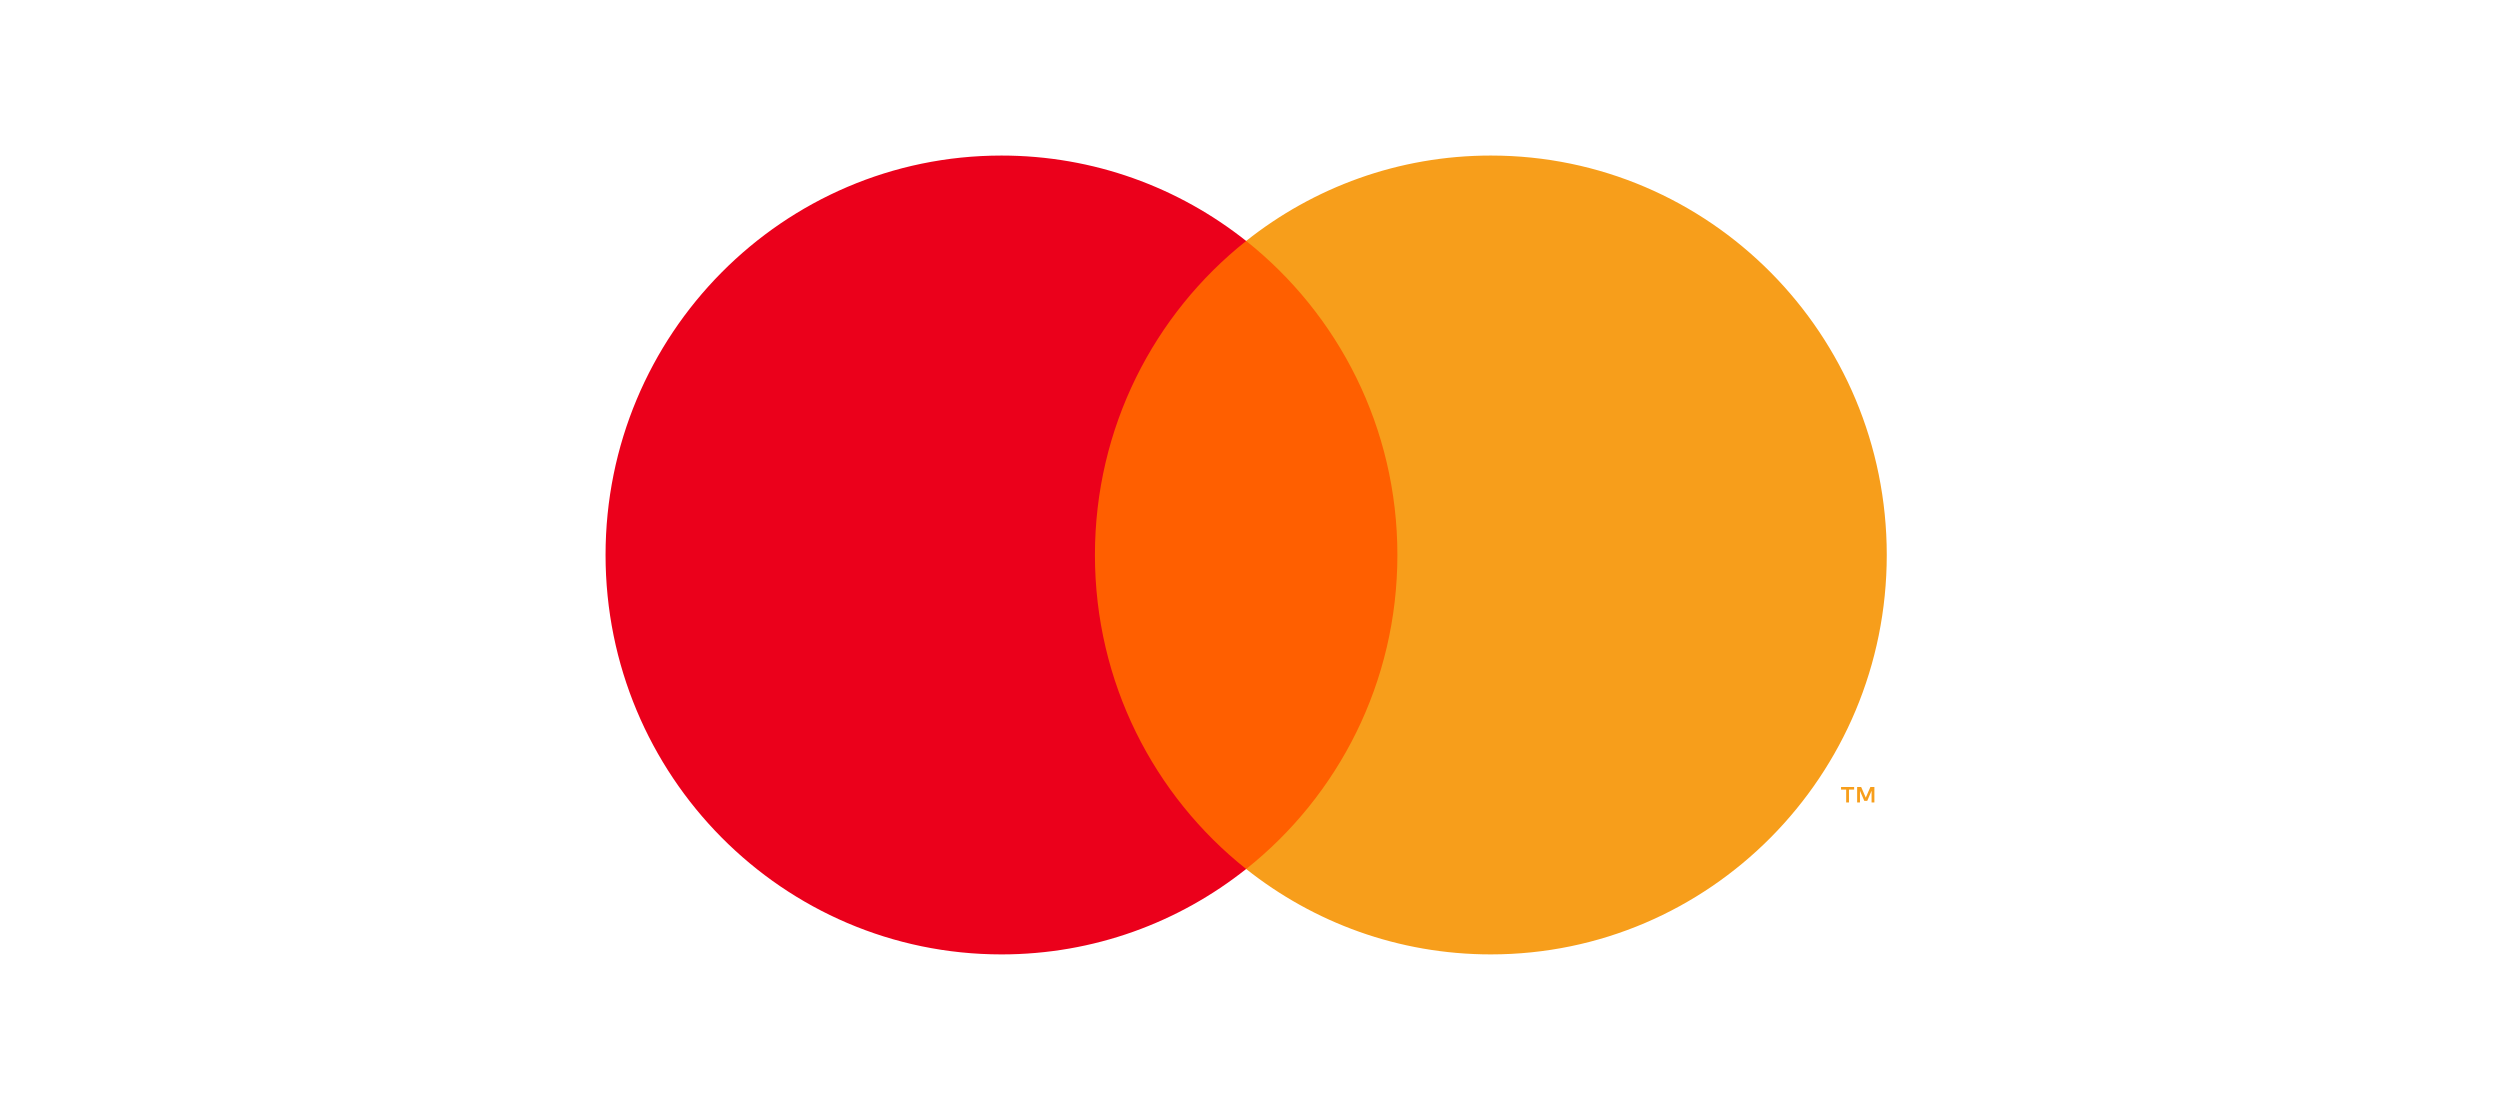 <svg width="450" height="200" viewBox="0 0 450 200" fill="none" xmlns="http://www.w3.org/2000/svg">
<g clip-path="url(#clip0_5_5)">
<path fill-rule="evenodd" clip-rule="evenodd" d="M193.128 156.421H255.488V43.372H193.128V156.421Z" fill="#FF5F00"/>
<path fill-rule="evenodd" clip-rule="evenodd" d="M197.087 99.896C197.087 76.961 207.732 56.535 224.308 43.372C212.184 33.744 196.889 28 180.263 28C140.905 28 109 60.19 109 99.896C109 139.603 140.905 171.793 180.263 171.793C196.889 171.793 212.184 166.049 224.308 156.421C207.732 143.256 197.087 122.831 197.087 99.896Z" fill="#EB001B"/>
<path fill-rule="evenodd" clip-rule="evenodd" d="M337.391 144.447V141.657H336.669L335.839 143.577L335.008 141.657H334.285V144.447H334.794V142.342L335.574 144.158H336.103L336.883 142.338V144.447H337.391ZM332.816 144.447V142.133H333.743V141.661H331.387V142.133H332.311V144.447H332.816ZM339.617 99.896C339.617 139.602 307.71 171.792 268.353 171.792C251.727 171.792 236.43 166.048 224.309 156.42C240.885 143.257 251.53 122.831 251.53 99.896C251.53 76.963 240.885 56.536 224.309 43.371C236.43 33.743 251.727 27.999 268.353 27.999C307.71 27.999 339.617 60.189 339.617 99.896Z" fill="#F79E1B"/>
</g>
<defs>
<clipPath id="clip0_5_5">
<rect width="233" height="144" fill="white" transform="translate(109 28)"/>
</clipPath>
</defs>
</svg>
